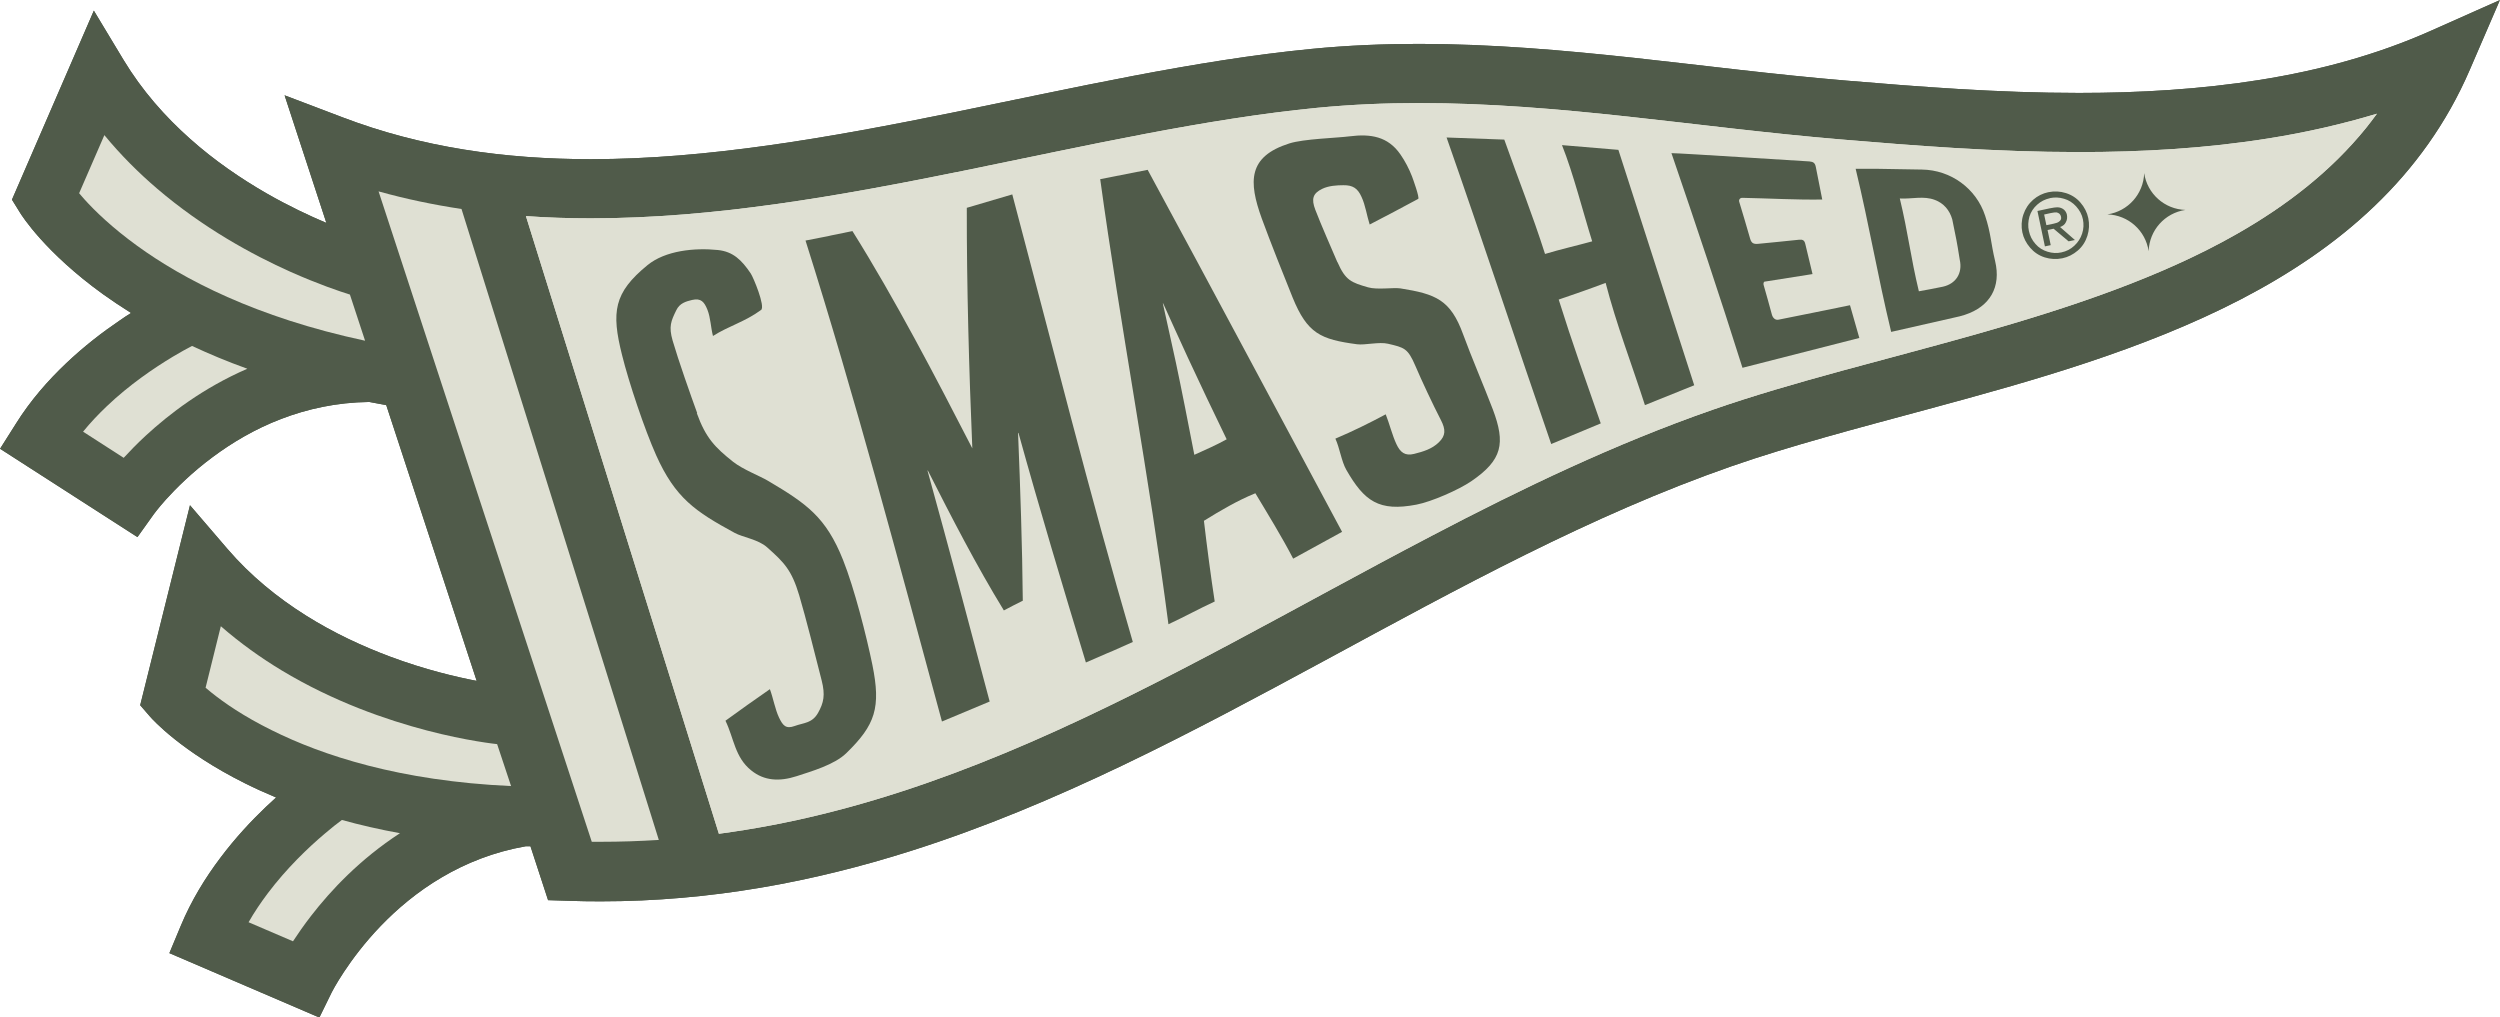 <svg xmlns="http://www.w3.org/2000/svg" id="Capa_1" viewBox="0 0 190.19 77.39"><defs><style>      .st0 {        fill: #505b4a;      }      .st1 {        fill: #dfe0d3;      }    </style></defs><path class="st0" d="M184.91,2.35c-4.08,1.82-8.48,3.01-13,3.73-4.52.72-9.17.99-13.75.99-6.19,0-12.25-.48-17.72-.94-5.38-.45-10.73-1.14-16.12-1.73-5.39-.58-10.82-1.06-16.37-1.06-2.69,0-5.41.11-8.17.38-8.92.87-18.17,2.99-27.43,4.87-9.26,1.88-18.53,3.52-27.4,3.52-6.55,0-12.87-.89-18.88-3.18l-4.42-1.68,1.47,4.49c.57,1.74,1.14,3.48,1.71,5.22-1.3-.55-2.88-1.29-4.55-2.25-1.91-1.1-3.94-2.47-5.83-4.16-1.89-1.68-3.65-3.67-5.05-5.99L7.14.81.91,15.19l.62,1c.13.21,1.89,3,6.29,6.18.66.47,1.37.95,2.15,1.44-.29.18-.59.38-.89.59-1.27.86-2.68,1.94-4.05,3.24-1.37,1.3-2.72,2.83-3.83,4.61L0,34.14l10.45,6.72,1.25-1.75s.32-.44.91-1.1c.76-.84,1.97-2.06,3.58-3.25,1.44-1.07,3.18-2.12,5.2-2.89,1.98-.76,4.21-1.26,6.7-1.29.43.08.86.16,1.29.24,2.29,6.99,4.59,13.98,6.88,20.98-1.56-.3-3.92-.85-6.57-1.84-2.06-.77-4.29-1.79-6.43-3.14-2.15-1.35-4.21-3.02-5.97-5.07l-2.85-3.32v.04s-3.78,15.18-3.78,15.18l.77.89c.16.18,2.36,2.64,7.22,5.06.72.36,1.51.72,2.35,1.07-.25.23-.51.47-.78.72-1.11,1.06-2.32,2.35-3.46,3.87-1.14,1.51-2.21,3.24-3.02,5.19l-.86,2.06,11.41,4.9.94-1.92s1.24-2.46,3.72-5.04c1.24-1.29,2.8-2.62,4.66-3.71,1.82-1.07,3.93-1.93,6.38-2.36.12,0,.24,0,.36,0,.28.87.57,1.74.85,2.6l.49,1.5,1.58.05c.81.03,1.62.04,2.42.04,8.36,0,16.17-1.48,23.58-3.83,11.13-3.53,21.39-9.02,31.56-14.52,10.16-5.5,20.22-11.03,30.89-14.75,4.45-1.55,9.57-2.89,14.9-4.33,8-2.16,16.45-4.53,23.87-8.38,3.71-1.93,7.17-4.23,10.15-7.09,2.98-2.85,5.48-6.27,7.24-10.35l2.29-5.31-5.28,2.35Z"></path><g><g><path class="st0" d="M184.91,2.35c-4.08,1.82-8.48,3.01-13,3.73-4.52.72-9.17.99-13.75.99-6.19,0-12.25-.48-17.72-.94-5.38-.45-10.73-1.14-16.12-1.73-5.39-.58-10.82-1.06-16.37-1.06-2.69,0-5.41.11-8.17.38-8.92.87-18.17,2.99-27.43,4.87-9.26,1.88-18.53,3.52-27.4,3.52-6.55,0-12.87-.89-18.88-3.18l-4.42-1.68,1.47,4.49c.57,1.74,1.14,3.48,1.71,5.22-1.3-.55-2.88-1.29-4.55-2.25-1.91-1.1-3.94-2.47-5.83-4.16-1.89-1.68-3.65-3.67-5.05-5.99L7.14.81.91,15.19l.62,1c.13.21,1.89,3,6.29,6.18.66.47,1.37.95,2.15,1.44-.29.18-.59.38-.89.59-1.27.86-2.68,1.94-4.05,3.24-1.37,1.3-2.72,2.83-3.83,4.61l-1.19,1.89,10.45,6.72,1.25-1.75s.32-.44.91-1.1c.76-.84,1.97-2.06,3.58-3.25,1.44-1.07,3.18-2.12,5.2-2.89,1.98-.76,4.21-1.26,6.7-1.29.43.08.86.16,1.29.24,2.29,6.99,4.59,13.98,6.88,20.98-1.56-.3-3.92-.85-6.57-1.84-2.06-.77-4.29-1.79-6.43-3.14-2.15-1.35-4.21-3.02-5.97-5.07l-2.85-3.32v.04s-3.78,15.18-3.78,15.18l.77.89c.16.18,2.36,2.64,7.22,5.06.72.36,1.51.72,2.35,1.07-.25.23-.51.47-.78.72-1.11,1.06-2.32,2.35-3.46,3.87-1.14,1.51-2.21,3.24-3.02,5.19l-.86,2.06,11.41,4.9.94-1.92s1.24-2.46,3.72-5.04c1.24-1.29,2.8-2.62,4.66-3.71,1.82-1.07,3.93-1.93,6.38-2.36.12,0,.24,0,.36,0,.28.87.57,1.74.85,2.6l.49,1.5,1.58.05c.81.03,1.62.04,2.42.04,8.36,0,16.17-1.48,23.58-3.83,11.13-3.53,21.39-9.02,31.56-14.52,10.16-5.5,20.22-11.03,30.89-14.75,4.44-1.55,9.57-2.89,14.9-4.33,8-2.16,16.45-4.53,23.87-8.38,3.71-1.93,7.17-4.23,10.15-7.09,2.98-2.85,5.48-6.27,7.24-10.35L190.19,0l-5.28,2.35ZM11.08,33.15c-.67.62-1.22,1.19-1.67,1.68l-3.09-1.99c.56-.69,1.17-1.33,1.8-1.93,1.73-1.65,3.61-2.92,5.04-3.78.57-.34,1.06-.61,1.45-.81,1.29.6,2.69,1.19,4.2,1.73-3.34,1.45-5.92,3.43-7.72,5.09ZM10.46,18.72c-1.92-1.39-3.23-2.66-4.04-3.56-.14-.16-.27-.31-.39-.45l1.92-4.42c1.25,1.52,2.61,2.87,4,4.06,3.53,3.02,7.28,5.05,10.16,6.34,2.11.94,3.75,1.49,4.52,1.73.38,1.17.77,2.34,1.15,3.5-8.33-1.78-13.84-4.69-17.32-7.21ZM23.67,69.67c-.56.72-1.01,1.38-1.38,1.94l-3.38-1.45c.44-.77.94-1.51,1.46-2.2,1.44-1.91,3.08-3.48,4.35-4.55.5-.43.94-.77,1.29-1.03,1.37.38,2.85.72,4.43,1.01-3.05,1.98-5.27,4.35-6.77,6.29ZM20.67,55.55c-2.13-1.05-3.62-2.09-4.57-2.85-.17-.14-.32-.26-.46-.38l1.16-4.68c1.48,1.29,3.04,2.4,4.61,3.35,3.98,2.4,8.01,3.78,11.06,4.58,3.05.8,5.13,1.01,5.22,1.02l.03-.29c.38,1.16.76,2.33,1.15,3.49-8.48-.38-14.38-2.34-18.21-4.25ZM45.72,64.04c-.23,0-.47,0-.7,0-5.41-16.49-10.82-32.98-16.22-49.48,2.08.58,4.19,1.02,6.31,1.34l9.7,31.02,5.31,16.98c-1.45.09-2.91.14-4.38.14ZM179.97,9.77c-2.63,3.24-5.99,5.87-9.85,8.06-5.78,3.29-12.68,5.59-19.66,7.57-6.98,1.98-14.03,3.64-20.2,5.79-7.42,2.59-14.46,5.97-21.33,9.57-10.31,5.39-20.26,11.24-30.56,15.72-5.15,2.24-10.38,4.13-15.79,5.46-2.59.64-5.22,1.14-7.9,1.5l-14.68-46.99c1.65.12,3.3.17,4.95.17,9.42,0,18.97-1.72,28.3-3.61,9.33-1.9,18.46-3.97,26.97-4.8,2.59-.25,5.16-.36,7.73-.36,5.29,0,10.56.45,15.89,1.03,5.33.58,10.71,1.28,16.22,1.74,5.48.46,11.67.96,18.1.96,4.75,0,9.64-.27,14.47-1.05,2.76-.44,5.5-1.06,8.19-1.87-.27.37-.55.74-.84,1.1Z"></path><g><path class="st1" d="M30.44,63.38c-3.05,1.98-5.27,4.35-6.77,6.29-.56.72-1.01,1.38-1.38,1.94l-3.38-1.45c.44-.77.94-1.51,1.46-2.2,1.44-1.91,3.08-3.48,4.35-4.55.5-.43.94-.77,1.29-1.03,1.37.38,2.85.72,4.43,1.01Z"></path><path class="st1" d="M38.88,59.8c-8.48-.38-14.38-2.34-18.21-4.25-2.13-1.05-3.62-2.09-4.57-2.85-.17-.14-.32-.26-.46-.38l1.16-4.68c1.48,1.29,3.04,2.4,4.61,3.35,3.98,2.4,8.01,3.78,11.06,4.58,3.05.8,5.26,1.03,5.35,1.04"></path><path class="st1" d="M18.8,28.06c-3.34,1.45-5.92,3.43-7.72,5.09-.67.62-1.22,1.19-1.67,1.68l-3.09-1.99c.56-.69,1.17-1.33,1.8-1.93,1.73-1.65,3.61-2.92,5.04-3.78.57-.34,1.06-.61,1.45-.81,1.29.6,2.69,1.19,4.2,1.73Z"></path><path class="st1" d="M27.77,25.92c-8.33-1.78-13.84-4.69-17.32-7.21-1.92-1.39-3.23-2.66-4.04-3.56-.14-.16-.27-.31-.39-.45l1.92-4.42c1.25,1.52,2.61,2.87,4,4.06,3.53,3.02,7.28,5.05,10.16,6.34,2.11.94,3.75,1.49,4.52,1.73.38,1.17.77,2.34,1.15,3.5Z"></path><path class="st1" d="M50.1,63.9c-1.45.09-2.91.14-4.38.14-.23,0-.47,0-.7,0-5.41-16.49-10.82-32.98-16.22-49.48,2.08.58,4.19,1.02,6.31,1.34l9.7,31.02,5.31,16.98Z"></path><path class="st1" d="M180.82,8.66c-.27.37-.55.74-.84,1.1-2.63,3.24-5.99,5.87-9.85,8.06-5.78,3.29-12.68,5.59-19.66,7.57-6.98,1.98-14.03,3.64-20.2,5.79-7.42,2.59-14.46,5.97-21.33,9.57-10.31,5.39-20.26,11.24-30.56,15.72-5.15,2.24-10.38,4.13-15.79,5.46-2.59.64-5.22,1.14-7.9,1.5l-14.68-46.99c1.65.12,3.3.17,4.95.17,9.42,0,18.97-1.72,28.3-3.61,9.33-1.9,18.46-3.97,26.97-4.8,2.59-.25,5.16-.36,7.73-.36,5.29,0,10.56.45,15.89,1.03,5.33.58,10.71,1.28,16.22,1.74,5.48.46,11.67.96,18.1.96,4.75,0,9.64-.27,14.47-1.05,2.76-.44,5.5-1.06,8.19-1.87Z"></path></g></g><path class="st1" d="M180.82,8.66c-.27.37-.55.74-.84,1.1-2.63,3.24-5.99,5.87-9.85,8.06-5.78,3.29-12.68,5.59-19.66,7.57-6.98,1.98-14.03,3.64-20.2,5.79-7.42,2.59-14.46,5.97-21.33,9.57-10.31,5.39-20.26,11.24-30.56,15.72-5.15,2.24-10.38,4.13-15.79,5.46-2.59.64-5.22,1.14-7.9,1.5l-14.68-46.99c1.65.12,3.3.17,4.95.17,9.42,0,18.97-1.72,28.3-3.61,9.33-1.9,18.46-3.97,26.97-4.8,2.59-.25,5.16-.36,7.73-.36,5.29,0,10.56.45,15.89,1.03,5.33.58,10.71,1.28,16.22,1.74,5.48.46,11.67.96,18.1.96,4.75,0,9.64-.27,14.47-1.05,2.76-.44,5.5-1.06,8.19-1.87Z"></path><g><path class="st0" d="M53.01,31.43c.68,1.89,1.39,2.61,2.76,3.7.75.59,2.04,1.08,2.66,1.45,2.94,1.74,4.41,2.76,5.71,6.03.85,2.13,1.78,5.78,2.23,7.98.65,3.23.24,4.55-2,6.72-.9.87-2.64,1.37-3.77,1.74-1.3.42-2.46.36-3.45-.44-1.25-1-1.31-2.44-1.96-3.78,1.13-.82,2.25-1.62,3.38-2.4.25.67.4,1.54.69,2.15.29.61.52.9,1.2.65.68-.25,1.32-.2,1.77-.99.44-.78.56-1.37.28-2.47-.45-1.77-1.22-4.84-1.71-6.48-.58-1.94-1.15-2.5-2.44-3.65-.68-.61-1.85-.76-2.47-1.1-3-1.63-4.51-2.65-5.97-5.9-.89-1.99-2.08-5.54-2.6-7.64-.82-3.27-.63-4.73,1.94-6.83,1.36-1.11,3.57-1.33,5.35-1.15,1.16.12,1.81.76,2.5,1.78.2.29,1.13,2.53.79,2.78-1.24.91-2.45,1.21-3.66,1.98-.17-.65-.18-1.39-.42-1.99-.24-.6-.49-.91-1.17-.75-.47.11-.95.25-1.2.78-.4.82-.59,1.23-.28,2.31.44,1.51,1.36,4.12,1.87,5.52Z"></path><path class="st0" d="M64.85,17.58c3.25,5.19,6.32,11.09,9.12,16.53-.25-5.9-.43-12.4-.42-18.3l3.46-1.02c3.02,11.36,5.87,22.76,9.17,34.05-2.9,1.3,0,0-3.57,1.56-1.73-5.69-3.54-11.73-5.13-17.47,0,0-.02,0-.03.01.17,4.25.32,8.5.36,12.76-.48.23-.96.49-1.44.74-2.11-3.45-3.95-7.03-5.78-10.64-.01,0-.02,0-.03,0,1.62,5.85,3.18,11.71,4.73,17.57-1.21.51-2.42,1.02-3.63,1.52-3.29-12.14-6.59-24.61-10.38-36.59,3.33-.64,0,0,3.57-.72Z"></path><path class="st0" d="M95.49,37.53c-1.37.56-2.64,1.31-3.9,2.09.23,1.97.52,4.18.82,6.14-1.19.55-2.33,1.18-3.52,1.73-1.43-11.04-3.68-22.84-5.19-33.86l3.61-.71c5.02,9.26,9.8,18.26,14.79,27.54l-3.72,2.04c-.83-1.61-1.95-3.43-2.88-4.98ZM90.36,27.19c-.8-1.73-1.17-2.57-1.88-4.13.02.05,0,.06-.02,0,.37,1.72.59,2.62,1,4.54.41,1.92.99,4.87,1.4,7,.82-.37,1.67-.74,2.46-1.18-.92-1.89-2.16-4.5-2.96-6.23Z"></path><path class="st0" d="M101.75,19.94c.61,1.4,1.05,1.55,2.33,1.92.7.2,1.9,0,2.46.08,2.69.43,3.81.86,4.77,3.5.63,1.73,1.59,3.95,2.26,5.71.97,2.58.73,3.84-1.64,5.46-.95.65-3.02,1.56-4.17,1.78-2.86.55-3.97-.26-5.34-2.65-.37-.65-.5-1.66-.83-2.37,1.32-.56,2.58-1.18,3.83-1.85.28.7.5,1.6.81,2.26.3.65.67.92,1.35.75.68-.17,1.36-.37,1.88-.88.53-.51.53-.97.16-1.69-.6-1.16-1.47-3.01-1.95-4.14-.57-1.33-.84-1.38-2.08-1.67-.66-.16-1.77.12-2.35.04-2.77-.37-3.78-.81-4.9-3.55-.68-1.68-1.69-4.22-2.35-6.02-1.02-2.82-1.05-4.71,2.1-5.71,1.11-.35,3.58-.41,4.59-.54,1.58-.2,2.91,0,3.86,1.38.36.52.65,1.08.88,1.67.06.16.6,1.64.47,1.71-1.23.67-2.46,1.31-3.69,1.95-.22-.68-.32-1.46-.62-2.1-.29-.65-.66-.9-1.38-.89-.5,0-1.12.04-1.6.27-.73.35-.85.77-.54,1.59.44,1.15,1.23,2.94,1.68,3.99Z"></path><path class="st0" d="M121.13,18.37c-.69-2.2-1.44-5.18-2.3-7.33l4.29.36,5.77,17.91c-1.25.51-2.5,1.01-3.75,1.51-1-3.11-2.17-6.13-2.99-9.3-1.18.45-2.37.86-3.57,1.27,1.03,3.29,2.06,6.16,3.2,9.42-1.26.52-2.51,1.05-3.77,1.57-2.61-7.55-5.31-15.78-7.96-23.32l4.39.16c1.12,3.17,2.08,5.51,3.1,8.7,1.19-.36,2.4-.63,3.59-.96Z"></path></g><g><path class="st0" d="M127.16,11.66c1.86,5.43,3.68,10.86,5.4,16.32,0,0,0,0,0,0,2.96-.76,5.93-1.52,8.89-2.27,0,0,0,0,0,0l-.71-2.49s0,0,0,0c-1.82.37-3.61.74-5.44,1.1-.24.05-.43-.13-.5-.38-.2-.75-.41-1.49-.63-2.26-.02-.06-.02-.19.05-.25,0,0,0,0,0,0,1.22-.2,2.45-.39,3.67-.58,0,0,0,0,0,0-.19-.76-.37-1.54-.55-2.29-.07-.3-.21-.35-.5-.32-1.02.1-2.07.22-3.09.31-.33.03-.5-.04-.6-.37-.27-.94-.55-1.89-.84-2.84h0c-.04-.15.07-.29.23-.29,2.03.04,4.05.16,6.09.13,0,0,0,0,0,0-.17-.82-.32-1.66-.49-2.48-.06-.3-.18-.39-.49-.42-.66-.03-9.82-.63-10.5-.63,0,0,0,0,0,0Z"></path><path class="st0" d="M143.87,25.24c-1.06-4.41-1.64-7.99-2.7-12.4,0,0,0,0,0,0,.54,0,1.03,0,1.52,0,1.18.02,2.36.04,3.53.06,2.18.03,4.12,1.43,4.8,3.51.45,1.37.42,2.02.76,3.45.47,1.97-.38,3.46-2.3,4.09-.26.09-.53.15-.81.21-1.58.36-3.17.72-4.8,1.09,0,0,0,0,0,0ZM145.98,22.16s0,0,0,0c.64-.12,1.24-.22,1.83-.35.98-.22,1.51-1.02,1.28-2.05-.26-1.63-.23-1.37-.57-3.07,0,0,0,0,0,0-.2-.7-.65-1.23-1.32-1.48-.86-.33-1.74-.06-2.67-.11,0,0,0,0,0,0,.64,2.65.82,4.45,1.45,7.06Z"></path></g><path class="st0" d="M166.26,15.97h0c-1.57.23-2.75,1.55-2.8,3.14-.23-1.57-1.55-2.75-3.14-2.8,1.57-.23,2.75-1.55,2.8-3.14.23,1.57,1.55,2.75,3.14,2.8Z"></path><path class="st0" d="M155.84,14.62c.45-.09.89-.07,1.33.07.44.14.81.38,1.1.72.31.36.51.75.6,1.19s.07.89-.07,1.34c-.14.44-.38.82-.73,1.12-.35.3-.74.5-1.18.59s-.9.07-1.34-.07-.81-.39-1.11-.74c-.3-.35-.5-.74-.59-1.17s-.07-.9.08-1.35c.15-.45.4-.82.74-1.12s.74-.49,1.16-.58ZM155.94,15.08c-.36.08-.68.24-.96.49s-.48.55-.59.91c-.1.37-.12.74-.04,1.09.08.37.24.7.5.99.25.29.56.48.92.59s.71.13,1.06.05c.37-.08.69-.24.97-.5s.48-.56.6-.93.13-.72.06-1.08-.25-.69-.51-.98c-.26-.29-.57-.49-.93-.59-.36-.11-.71-.12-1.06-.05ZM155.57,18.75l-.57-2.7.93-.2c.26-.05.45-.08.57-.08.22,0,.39.07.53.19.11.11.18.23.21.37.04.21.02.4-.08.58-.08.17-.23.29-.44.36l1.13.99-.48.1-1.14-.96-.46.1.24,1.15-.43.09ZM155.68,17.13l.54-.11c.2-.04.33-.09.41-.15.15-.1.21-.23.16-.4-.04-.17-.15-.27-.33-.31-.08-.01-.23,0-.45.05l-.5.11.17.81Z"></path></g></svg>